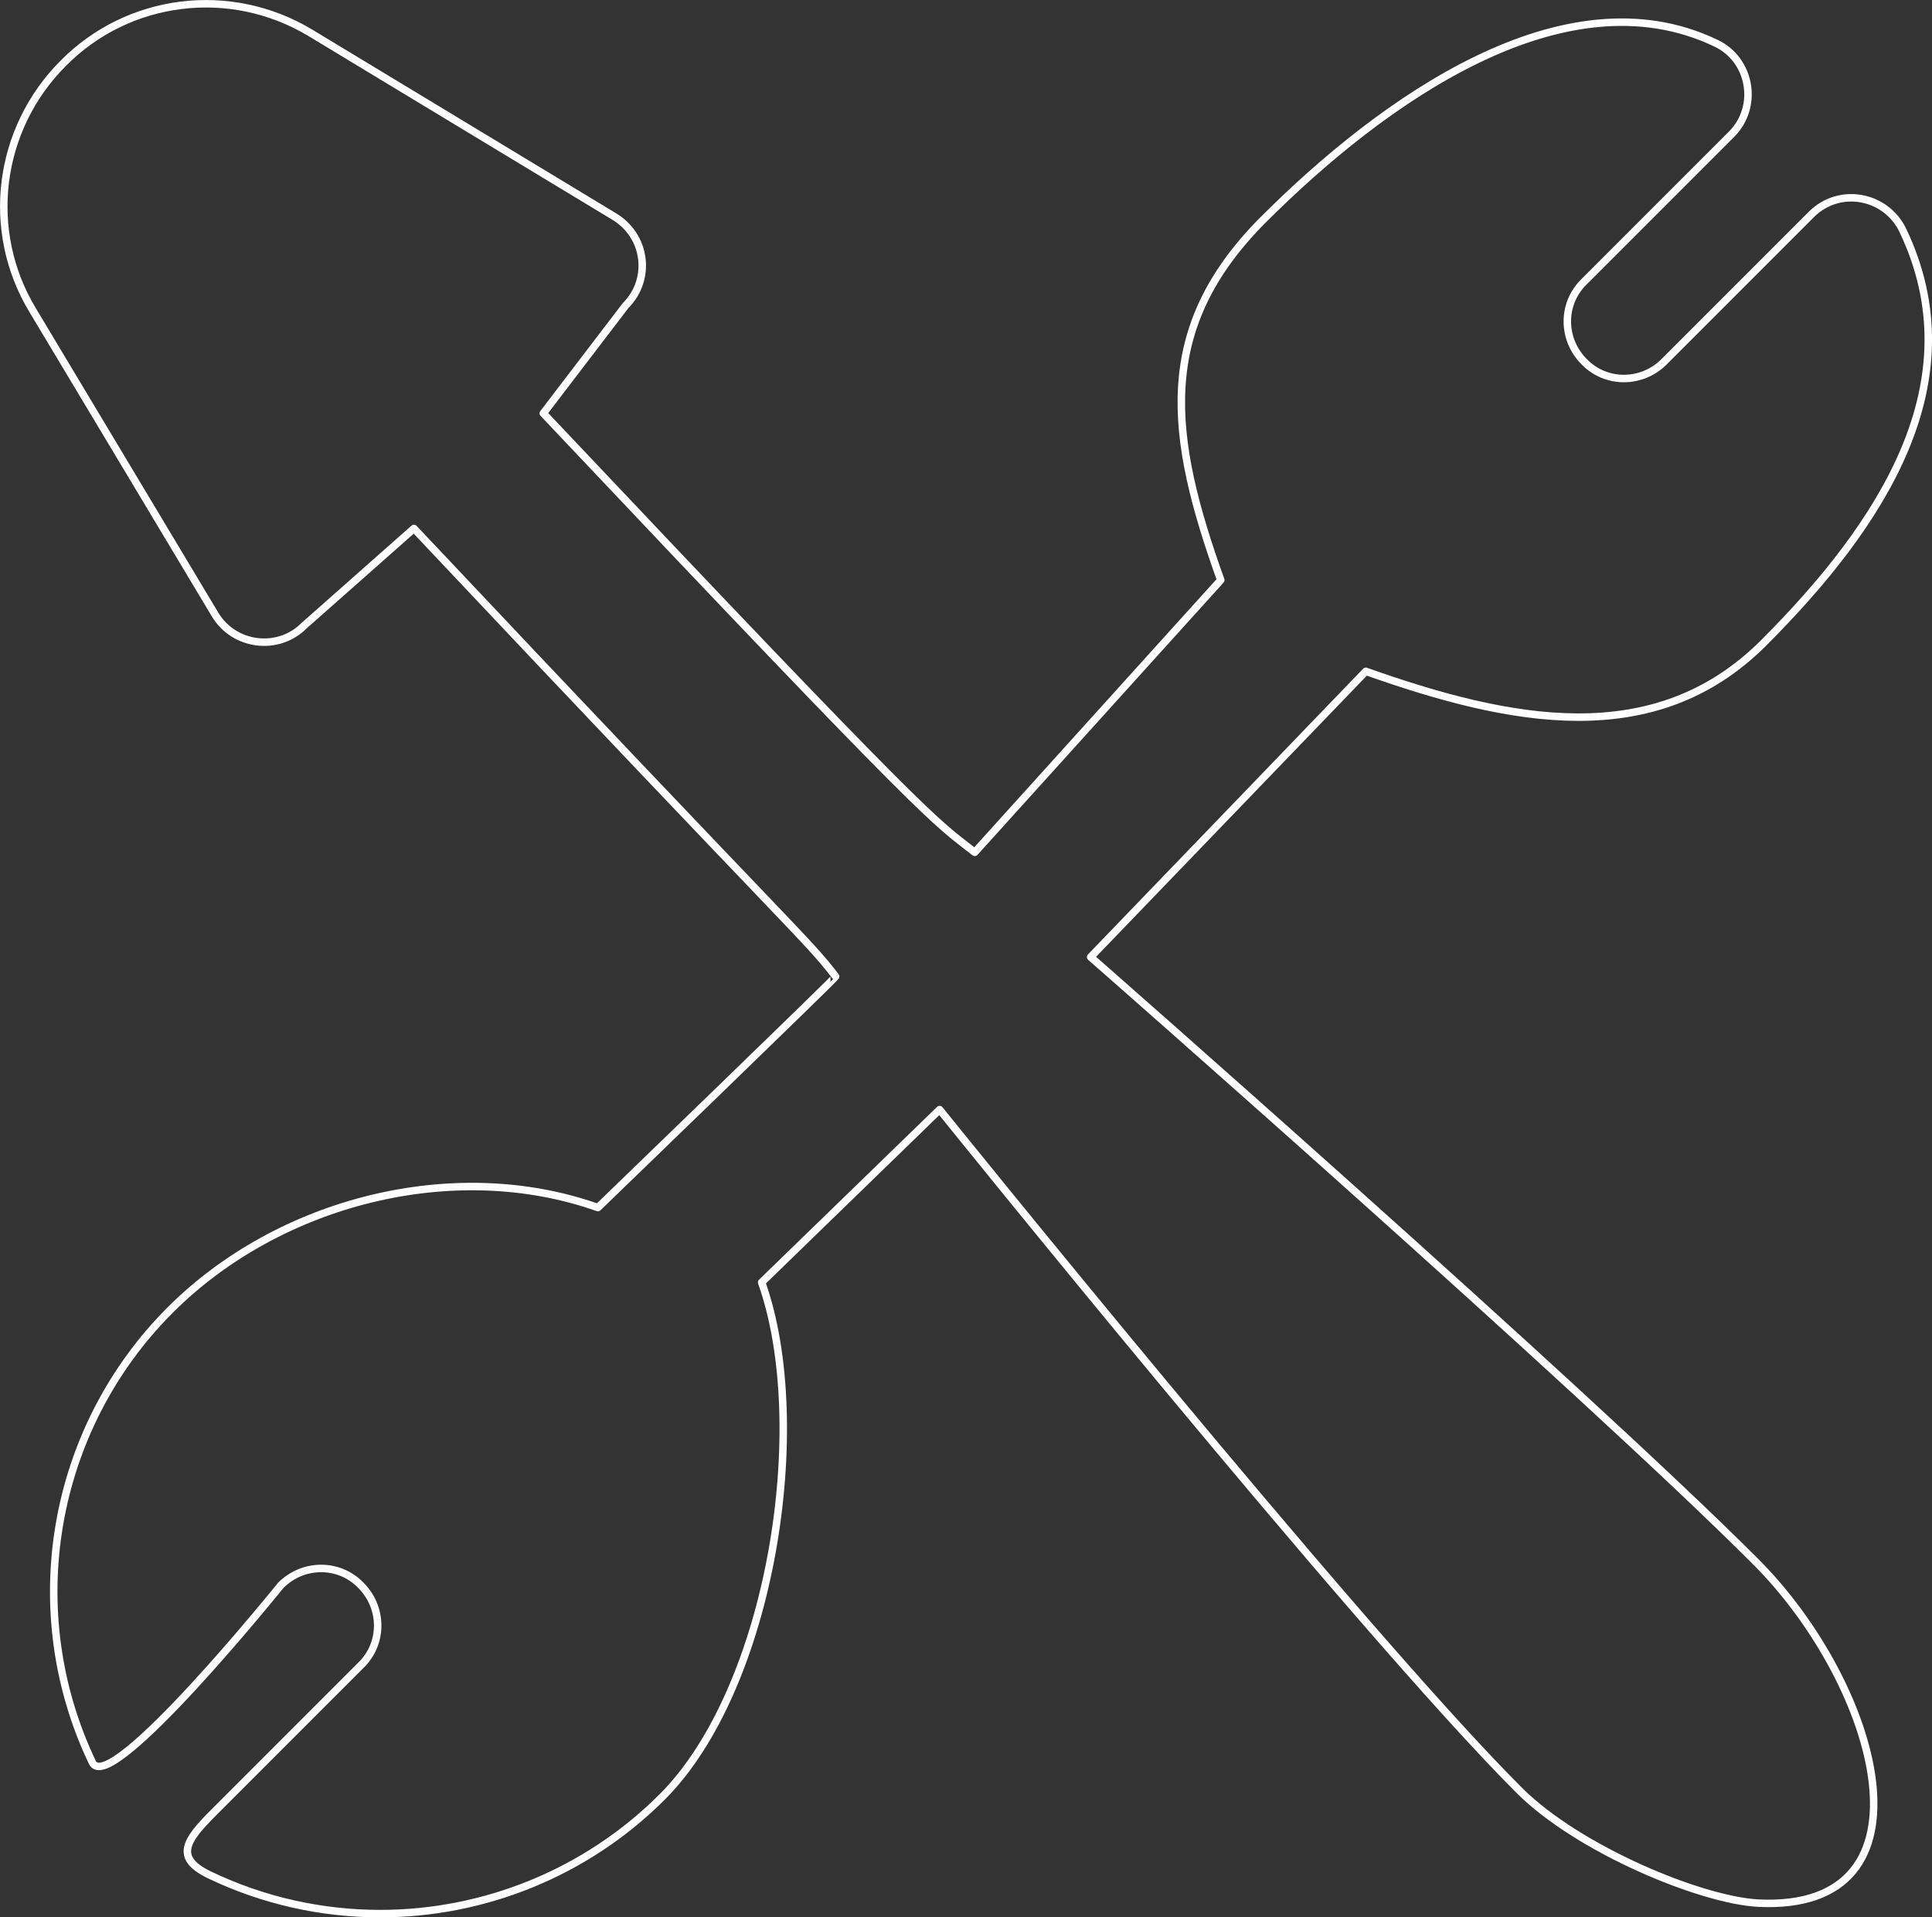 <svg xmlns="http://www.w3.org/2000/svg" id="Ebene_2" data-name="Ebene 2" viewBox="0 0 258.38 256.36"><rect x="0" y="0" width="258.38" height="256.36" fill="#333333" stroke="none"/><defs><style>      .cls-1 {        fill: none;        stroke: #fff;        stroke-linecap: round;        stroke-linejoin: round;      }    </style></defs><g id="Capa_1" data-name="Capa 1"><path class="cls-1" d="m234.76,208.76c-23.2-23.2-88.9-80.8-88.9-80.8l36.8-38.2c19.2,6.8,38.6,10.8,53.2-3.8,15.9-15.9,28.3-34.9,18.6-55.2-2.3-4.7-8.5-5.8-12.2-2.1l-19.7,19.7c-3,3-7.8,3-10.7,0-3-3-3-7.8,0-10.7l19.7-19.7c3.7-3.7,2.6-10-2.1-12.2-20.3-9.7-44.6,7.7-60.5,23.6-14.6,14.6-12.6,29-5.7,48.2l-32.9,36.4c-5.6-4.4-4.9-2.8-57.7-58.7l11-14.4c3.5-3.5,2.8-9.3-1.5-11.9L41.46,4.36C30.76-2.04,17.16-.34,8.46,8.46-.34,17.26-2.04,30.86,4.36,41.46l24.4,40.7c2.5,4.2,8.4,5,11.9,1.5l14.7-13c52.4,55.6,52.3,54.6,56.4,59.9.1.1-31.8,30.9-31.8,30.9-19.2-6.8-42.6-.9-57.2,13.7-15.9,15.9-20.1,40.2-10.4,60.5,2.3,4.7,25.2-23.7,25.2-23.7,3-3,7.8-3,10.7,0,3,3,3,7.8,0,10.7l-19.7,19.7c-3.7,3.7-5.3,6-.6,8.3,7.3,3.5,15.1,5.2,22.9,5.2,13.8,0,27.5-5.4,37.7-15.6,14.6-14.6,20.1-49.7,13.3-68.8l23.8-23.1s55.8,69.3,77.5,91c7.9,7.9,24.3,14.7,32,15.1,24.6,1.2,16.2-29.1-.4-45.7Z"></path></g></svg>
